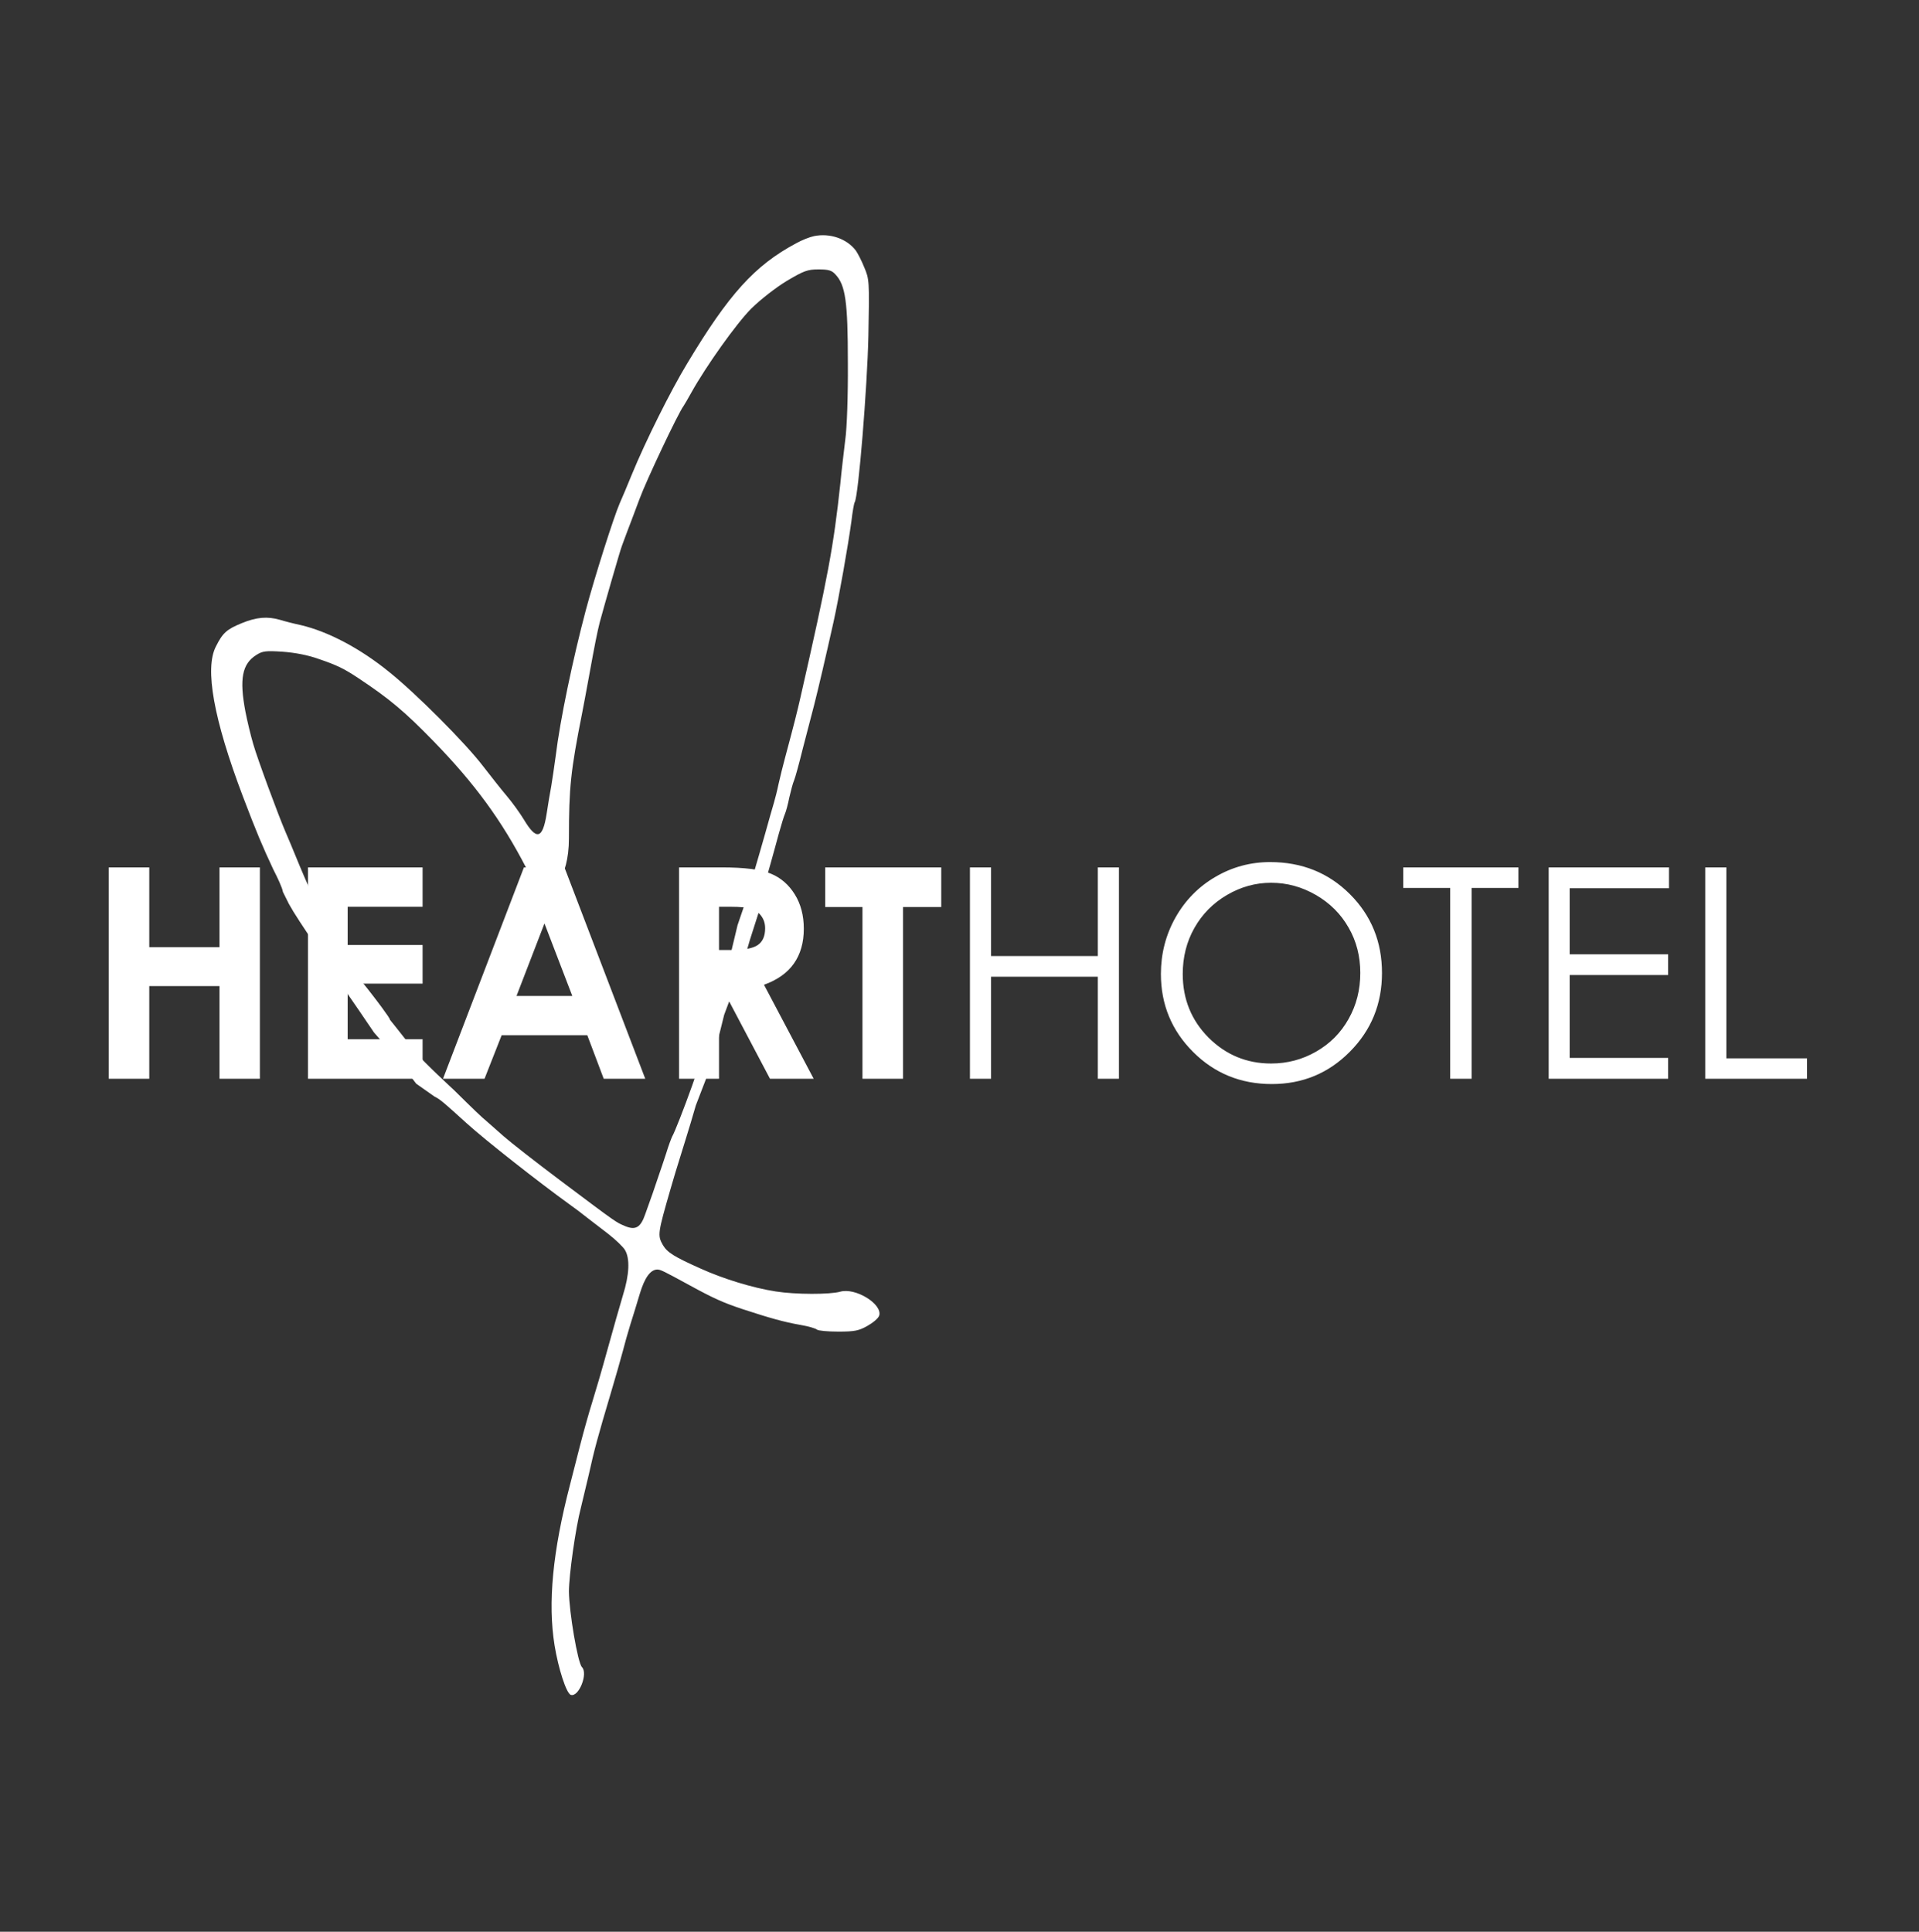 <svg width="150" height="151" viewBox="0 0 150 151" fill="none" xmlns="http://www.w3.org/2000/svg">
<rect x="0" y="0" width="150" height="151" fill="#333333" stroke="none"/>
<path d="M63.617 18.459C63.289 18.529 62.668 18.771 62.237 19.014C58.994 20.748 56.976 22.984 53.716 28.409C52.422 30.541 50.438 34.528 49.386 37.094C49.041 37.943 48.61 38.966 48.438 39.347C47.989 40.37 46.488 45.084 45.798 47.667C44.781 51.498 43.78 56.265 43.435 59.108C43.332 59.87 43.176 60.928 43.09 61.448C42.987 61.968 42.832 62.938 42.728 63.615C42.417 65.591 41.935 65.712 40.951 64.065C40.624 63.528 40.02 62.696 39.606 62.211C39.192 61.725 38.364 60.668 37.743 59.87C36.38 58.085 32.516 54.202 30.412 52.521C28.152 50.683 25.651 49.366 23.512 48.863C22.943 48.742 22.201 48.551 21.873 48.447C20.907 48.17 20.045 48.239 18.906 48.707C17.716 49.193 17.406 49.47 16.871 50.545C15.991 52.261 16.698 56.213 18.975 62.228C20.062 65.088 20.511 66.145 21.373 67.983C21.666 68.555 22.066 69.379 22.117 69.725L22.584 70.662L22.943 71.276C23.167 71.64 23.65 72.385 24.012 72.923C24.375 73.478 26.684 76.647 26.753 76.96C26.822 77.272 27.186 77.665 29.236 80.71C29.236 80.71 30.802 82.501 30.975 82.71C31.516 83.362 32.534 84.71 32.534 84.71L33.955 85.71C34.452 85.96 34.724 86.218 36.467 87.796C38.002 89.182 42.09 92.389 44.488 94.123C44.884 94.4 45.505 94.868 45.867 95.162C46.23 95.439 46.989 96.029 47.558 96.463C48.11 96.896 48.697 97.451 48.852 97.71C49.248 98.369 49.197 99.635 48.697 101.229C48.472 101.992 47.92 103.899 47.489 105.476C47.057 107.054 46.506 108.925 46.282 109.636C46.057 110.347 45.626 111.872 45.333 113.016C45.039 114.16 44.694 115.53 44.557 116.05C43.194 121.284 42.814 125.306 43.349 128.617C43.642 130.419 44.263 132.344 44.608 132.482C45.229 132.708 45.988 130.818 45.488 130.315C45.16 129.986 44.488 126.034 44.47 124.405C44.47 123.14 44.988 119.447 45.402 117.87C45.522 117.384 45.798 116.223 46.023 115.27C46.454 113.311 46.73 112.305 47.73 108.943C48.11 107.66 48.541 106.169 48.679 105.632C48.817 105.095 49.076 104.158 49.266 103.552C49.456 102.945 49.8 101.853 50.007 101.142C50.387 99.877 50.835 99.253 51.37 99.236C51.629 99.236 51.87 99.357 53.871 100.449C55.769 101.489 56.545 101.836 58.063 102.338C60.184 103.032 61.289 103.344 62.583 103.569C63.203 103.673 63.773 103.846 63.858 103.933C63.962 104.02 64.704 104.089 65.532 104.089C66.808 104.089 67.136 104.02 67.809 103.638C68.24 103.396 68.654 103.05 68.723 102.842C68.999 101.94 66.86 100.623 65.67 100.97C64.876 101.195 62.186 101.194 60.65 100.952C58.839 100.674 56.528 99.964 54.734 99.149C52.681 98.231 52.163 97.901 51.819 97.329C51.387 96.567 51.404 96.428 52.422 92.909C52.612 92.233 52.957 91.106 53.181 90.395C53.406 89.685 53.768 88.489 53.992 87.761L54.389 86.409L54.855 85.198L55.674 83.073L56.605 79.326L58.004 75.579L58.615 73.472L59.382 71.075C59.382 71.075 59.426 70.167 59.702 69.3C59.857 68.832 60.099 68 60.254 67.428C60.409 66.856 60.702 65.833 60.874 65.175C61.064 64.499 61.271 63.805 61.358 63.615C61.444 63.424 61.599 62.834 61.702 62.315C61.823 61.794 61.978 61.205 62.065 61.014C62.151 60.824 62.461 59.697 62.755 58.501C63.065 57.305 63.462 55.78 63.635 55.121C63.962 53.838 64.549 51.325 65.152 48.621C65.584 46.662 66.291 42.658 66.55 40.751C66.636 40.006 66.757 39.33 66.808 39.26C67.102 38.792 67.792 30.247 67.878 26.26C67.964 21.926 67.947 21.822 67.55 20.886C67.343 20.366 67.033 19.777 66.895 19.586C66.188 18.65 64.859 18.2 63.617 18.459ZM65.308 21.458C66.084 22.29 66.274 23.556 66.274 28.34C66.291 30.888 66.205 33.453 66.067 34.407C65.963 35.308 65.773 36.834 65.687 37.787C65.152 42.762 64.721 45.067 62.548 54.601C62.324 55.589 62.082 56.56 61.375 59.194C61.202 59.818 60.978 60.754 60.858 61.275C60.754 61.794 60.581 62.453 60.495 62.748C60.409 63.025 60.099 64.117 59.805 65.175C59.512 66.215 59.115 67.567 58.943 68.156C58.753 68.746 58.615 69.352 58.615 69.491L57.651 72.319L57.052 74.822L56.02 77.465C55.761 78.123 54.949 80.567 55.208 81.122C55.414 81.503 52.922 88.194 52.543 88.835C52.474 88.974 52.25 89.564 52.078 90.135C51.888 90.707 51.646 91.453 51.525 91.782C51.422 92.112 51.181 92.77 51.025 93.255C50.853 93.724 50.594 94.469 50.438 94.903C50.076 95.96 49.679 96.185 48.852 95.838C48.127 95.526 48.334 95.683 43.763 92.251C41.917 90.864 39.916 89.303 39.347 88.801C38.778 88.298 38.019 87.622 37.674 87.328C37.312 87.016 35.475 85.198 35.475 85.198L42.97 69.743C42.97 69.743 44.47 68.85 44.47 65.521C44.47 61.535 44.608 60.252 45.505 55.728C45.609 55.208 45.85 53.907 46.04 52.867C46.488 50.389 46.695 49.366 46.885 48.621C47.23 47.338 48.472 43.022 48.61 42.675C48.679 42.467 48.886 41.947 49.041 41.514C49.386 40.63 49.438 40.456 49.99 39C50.508 37.579 53.026 32.257 53.44 31.72C53.509 31.616 53.785 31.148 54.044 30.68C55.182 28.635 57.546 25.306 58.718 24.128C59.46 23.4 60.616 22.498 61.496 21.961C62.841 21.164 63.117 21.06 63.98 21.06C64.755 21.06 65.014 21.129 65.308 21.458ZM24.927 51.515C26.306 51.983 26.893 52.261 28.032 53.023C30.464 54.636 31.654 55.641 33.913 57.964C37.122 61.275 39.192 64.1 41.124 67.827C41.986 69.491 43.039 69.291 42.97 69.743L35.475 85.198C35.475 85.198 33.086 82.994 32.534 82.3C30.843 80.151 30.478 79.71 30.478 79.71C30.547 79.64 29.221 77.921 29.221 77.921C29.221 77.921 28.364 76.796 28.243 76.71C27.95 76.536 26.891 74.894 26.891 74.894L25.959 72.923C25.959 72.923 24.633 70.236 24.495 70.063C24.409 69.959 23.926 68.884 23.426 67.688C22.943 66.492 22.425 65.279 22.305 65.001C21.753 63.719 20.131 59.333 19.803 58.189C19.596 57.496 19.32 56.334 19.183 55.624C18.7 53.075 18.924 51.897 20.028 51.203C20.511 50.891 20.769 50.857 22.08 50.943C23.046 51.013 24.064 51.203 24.927 51.515Z" fill="white"/>
<path d="M8.5 67.802H11.668V74.035H17.157V67.802H20.314V84.322H17.157V77.079H11.668V84.322H8.5V67.802ZM24.074 67.802H33.032V70.879H27.175V73.867H33.032V76.888H27.175V81.234H33.032V84.322H24.074V67.802ZM40.953 67.802H44.121L50.436 84.322H47.19L45.906 80.919H39.213L37.874 84.322H34.628L40.953 67.802ZM42.559 72.182L40.373 77.853H44.735L42.559 72.182ZM53.08 67.802H56.393C58.208 67.802 59.498 67.967 60.264 68.296C61.038 68.618 61.659 69.157 62.127 69.914C62.596 70.67 62.83 71.564 62.83 72.598C62.83 73.683 62.57 74.593 62.049 75.327C61.536 76.053 60.759 76.603 59.718 76.978L63.6 84.322H60.186L56.493 77.326H56.203V84.322H53.08V67.802ZM56.203 74.26H57.185C58.182 74.26 58.866 74.129 59.238 73.867C59.617 73.605 59.807 73.17 59.807 72.564C59.807 72.205 59.714 71.894 59.528 71.632C59.342 71.362 59.093 71.171 58.78 71.059C58.468 70.939 57.896 70.879 57.062 70.879H56.203V74.26ZM64.504 67.802H73.574V70.902H70.584V84.322H67.415V70.902H64.504V67.802ZM75.816 67.802H77.467V74.731H85.812V67.802H87.463V84.322H85.812V76.349H77.467V84.322H75.816V67.802ZM99.277 67.387C101.761 67.387 103.84 68.222 105.513 69.891C107.187 71.561 108.024 73.616 108.024 76.057C108.024 78.475 107.187 80.526 105.513 82.211C103.847 83.895 101.813 84.738 99.411 84.738C96.979 84.738 94.926 83.899 93.253 82.222C91.58 80.545 90.743 78.516 90.743 76.135C90.743 74.548 91.122 73.077 91.881 71.722C92.647 70.367 93.688 69.307 95.004 68.543C96.32 67.772 97.745 67.387 99.277 67.387ZM99.355 69.004C98.143 69.004 96.994 69.322 95.908 69.958C94.822 70.595 93.974 71.452 93.364 72.53C92.754 73.608 92.45 74.81 92.45 76.135C92.45 78.097 93.123 79.755 94.469 81.11C95.822 82.458 97.451 83.132 99.355 83.132C100.627 83.132 101.802 82.821 102.881 82.2C103.967 81.578 104.81 80.728 105.413 79.65C106.023 78.572 106.328 77.374 106.328 76.057C106.328 74.746 106.023 73.563 105.413 72.508C104.81 71.445 103.959 70.595 102.858 69.958C101.757 69.322 100.59 69.004 99.355 69.004ZM109.686 69.408V67.802H118.689V69.408H115.029V84.322H113.356V69.408H109.686ZM121.054 67.802H130.458V69.431H122.694V74.597H130.391V76.214H122.694V82.694H130.391V84.322H121.054V67.802ZM133.292 67.802H134.943V82.728H141.247V84.322H133.292V67.802Z" fill="white"/>
</svg>
